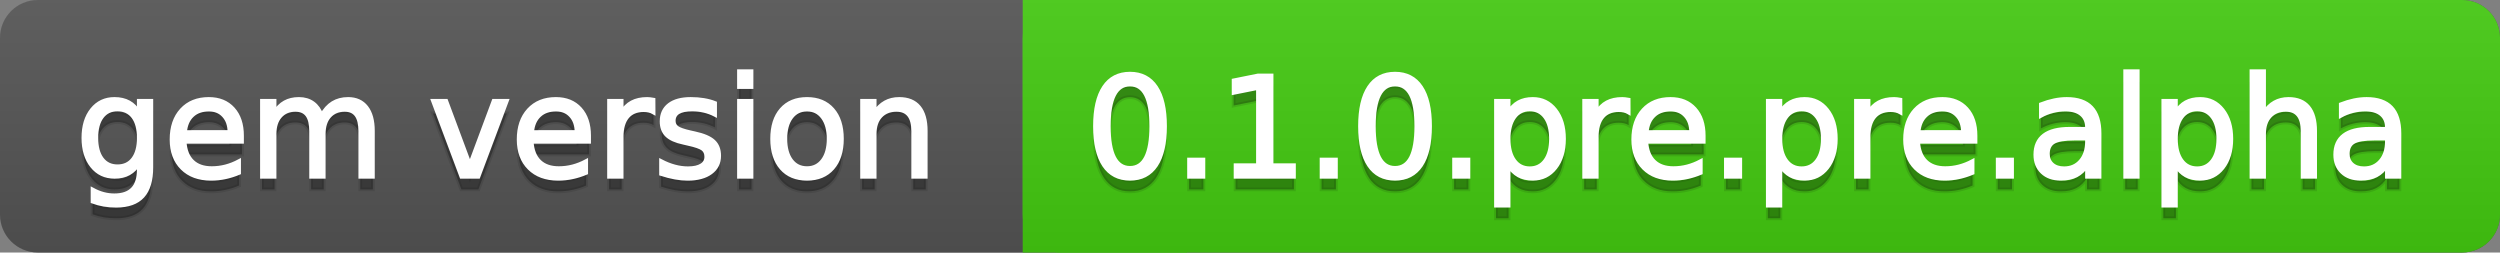 <svg
  width="198"
  height="20"
  xmlns="http://www.w3.org/2000/svg">
  <rect width="100%" height="100%" fill="#808080" stroke="none"/>
  <defs>
    <linearGradient
      id="a"
      x1="0"
      y1="0"
      x2="0"
      y2="1"
      gradientUnits="userSpaceOnUse"
      gradientTransform="matrix(198 0 0 20 -0 0)">
      <stop
        offset="0"
        stop-color="#bbbbbb"
        stop-opacity="0.1"/>
      <stop
        offset="1"
        stop-color="#000000"
        stop-opacity="0.1"/>
    </linearGradient>
  </defs>
  <path
    fill="#555555"
    stroke="none"
    d="M 3 0 L 195 0 C 196.657 0 198 1.343 198 3 L 198 17 C 198 18.657 196.657 20 195 20 L 3 20 C 1.343 20 0 18.657 0 17 L 0 3 C -0 1.343 1.343 0 3 0 Z"/>
  <path
    fill="#44cc11"
    stroke="none"
    d="M 84 0 L 195 0 C 196.657 0 198 1.343 198 3 L 198 17 C 198 18.657 196.657 20 195 20 L 84 20 C 82.343 20 81 18.657 81 17 L 81 3 C 81 1.343 82.343 0 84 0 Z"/>
  <path
    fill="#44cc11"
    stroke="none"
    d="M 81 0 L 94 0 L 94 20 L 81 20 Z"/>
  <path
    fill="url(#a)"
    stroke="none"
    d="M 3 0 L 195 0 C 196.657 0 198 1.343 198 3 L 198 17 C 198 18.657 196.657 20 195 20 L 3 20 C 1.343 20 0 18.657 0 17 L 0 3 C -0 1.343 1.343 0 3 0 Z"/>
  <g>
    <g
      id="tBack">
      <path
        fill="#010101"
        fill-opacity="0.3"
        stroke="#010101"
        stroke-opacity="0.102"
        stroke-width="0.3"
        d="M 10.995 11.922 Q 10.995 10.848 10.552 10.257 Q 10.109 9.667 9.309 9.667 Q 8.514 9.667 8.071 10.257 Q 7.627 10.848 7.627 11.922 Q 7.627 12.991 8.071 13.582 Q 8.514 14.173 9.309 14.173 Q 10.109 14.173 10.552 13.582 Q 10.995 12.991 10.995 11.922 Z M 11.983 14.253 Q 11.983 15.79 11.301 16.539 Q 10.619 17.288 9.212 17.288 Q 8.691 17.288 8.229 17.21 Q 7.767 17.132 7.332 16.971 L 7.332 16.01 Q 7.767 16.246 8.191 16.359 Q 8.616 16.472 9.056 16.472 Q 10.028 16.472 10.512 15.964 Q 10.995 15.457 10.995 14.431 L 10.995 13.942 Q 10.689 14.474 10.211 14.737 Q 9.733 15 9.067 15 Q 7.96 15 7.284 14.157 Q 6.607 13.313 6.607 11.922 Q 6.607 10.526 7.284 9.683 Q 7.96 8.839 9.067 8.839 Q 9.733 8.839 10.211 9.103 Q 10.689 9.366 10.995 9.897 L 10.995 8.984 L 11.983 8.984 L 11.983 14.253 Z M 19.165 11.745 L 19.165 12.229 L 14.621 12.229 Q 14.685 13.249 15.236 13.783 Q 15.786 14.318 16.769 14.318 Q 17.338 14.318 17.873 14.178 Q 18.407 14.039 18.934 13.759 L 18.934 14.694 Q 18.402 14.919 17.843 15.038 Q 17.285 15.156 16.71 15.156 Q 15.271 15.156 14.43 14.318 Q 13.589 13.48 13.589 12.051 Q 13.589 10.574 14.387 9.707 Q 15.185 8.839 16.538 8.839 Q 17.752 8.839 18.458 9.621 Q 19.165 10.402 19.165 11.745 Z M 18.176 11.455 Q 18.166 10.644 17.722 10.161 Q 17.279 9.677 16.549 9.677 Q 15.722 9.677 15.225 10.145 Q 14.728 10.612 14.653 11.46 L 18.176 11.455 Z M 25.47 10.139 Q 25.841 9.473 26.356 9.156 Q 26.872 8.839 27.57 8.839 Q 28.51 8.839 29.021 9.497 Q 29.531 10.155 29.531 11.369 L 29.531 15 L 28.537 15 L 28.537 11.401 Q 28.537 10.537 28.231 10.118 Q 27.925 9.699 27.296 9.699 Q 26.528 9.699 26.083 10.209 Q 25.637 10.719 25.637 11.6 L 25.637 15 L 24.643 15 L 24.643 11.401 Q 24.643 10.531 24.337 10.115 Q 24.031 9.699 23.392 9.699 Q 22.634 9.699 22.188 10.212 Q 21.743 10.725 21.743 11.6 L 21.743 15 L 20.749 15 L 20.749 8.984 L 21.743 8.984 L 21.743 9.919 Q 22.081 9.366 22.554 9.103 Q 23.026 8.839 23.676 8.839 Q 24.332 8.839 24.791 9.172 Q 25.25 9.505 25.47 10.139 Z M 34.29 8.984 L 35.337 8.984 L 37.217 14.033 L 39.097 8.984 L 40.144 8.984 L 37.888 15 L 36.545 15 L 34.29 8.984 Z M 46.654 11.745 L 46.654 12.229 L 42.11 12.229 Q 42.174 13.249 42.725 13.783 Q 43.275 14.318 44.258 14.318 Q 44.828 14.318 45.362 14.178 Q 45.896 14.039 46.423 13.759 L 46.423 14.694 Q 45.891 14.919 45.333 15.038 Q 44.774 15.156 44.199 15.156 Q 42.76 15.156 41.919 14.318 Q 41.079 13.48 41.079 12.051 Q 41.079 10.574 41.876 9.707 Q 42.674 8.839 44.027 8.839 Q 45.241 8.839 45.948 9.621 Q 46.654 10.402 46.654 11.745 Z M 45.666 11.455 Q 45.655 10.644 45.212 10.161 Q 44.769 9.677 44.038 9.677 Q 43.211 9.677 42.714 10.145 Q 42.217 10.612 42.142 11.46 L 45.666 11.455 Z M 51.762 9.908 Q 51.595 9.812 51.399 9.766 Q 51.203 9.72 50.967 9.72 Q 50.129 9.72 49.68 10.265 Q 49.232 10.811 49.232 11.831 L 49.232 15 L 48.238 15 L 48.238 8.984 L 49.232 8.984 L 49.232 9.919 Q 49.543 9.371 50.043 9.105 Q 50.542 8.839 51.257 8.839 Q 51.359 8.839 51.482 8.853 Q 51.606 8.866 51.756 8.893 L 51.762 9.908 Z M 56.633 9.162 L 56.633 10.096 Q 56.214 9.881 55.763 9.774 Q 55.312 9.667 54.829 9.667 Q 54.093 9.667 53.725 9.892 Q 53.357 10.118 53.357 10.569 Q 53.357 10.913 53.62 11.109 Q 53.883 11.305 54.678 11.482 L 55.017 11.557 Q 56.069 11.783 56.512 12.194 Q 56.956 12.604 56.956 13.34 Q 56.956 14.178 56.292 14.667 Q 55.629 15.156 54.469 15.156 Q 53.985 15.156 53.462 15.062 Q 52.938 14.968 52.358 14.78 L 52.358 13.759 Q 52.906 14.044 53.438 14.186 Q 53.969 14.329 54.49 14.329 Q 55.188 14.329 55.564 14.09 Q 55.94 13.851 55.94 13.416 Q 55.94 13.013 55.669 12.798 Q 55.398 12.583 54.479 12.384 L 54.136 12.304 Q 53.217 12.11 52.809 11.71 Q 52.401 11.31 52.401 10.612 Q 52.401 9.763 53.002 9.301 Q 53.604 8.839 54.71 8.839 Q 55.258 8.839 55.742 8.92 Q 56.225 9 56.633 9.162 Z M 58.529 8.984 L 59.518 8.984 L 59.518 15 L 58.529 15 L 58.529 8.984 Z M 58.529 6.643 L 59.518 6.643 L 59.518 7.894 L 58.529 7.894 L 58.529 6.643 Z M 63.917 9.677 Q 63.122 9.677 62.66 10.298 Q 62.198 10.918 62.198 11.998 Q 62.198 13.077 62.657 13.698 Q 63.116 14.318 63.917 14.318 Q 64.706 14.318 65.168 13.695 Q 65.63 13.072 65.63 11.998 Q 65.63 10.929 65.168 10.303 Q 64.706 9.677 63.917 9.677 Z M 63.917 8.839 Q 65.206 8.839 65.941 9.677 Q 66.677 10.515 66.677 11.998 Q 66.677 13.475 65.941 14.315 Q 65.206 15.156 63.917 15.156 Q 62.622 15.156 61.889 14.315 Q 61.156 13.475 61.156 11.998 Q 61.156 10.515 61.889 9.677 Q 62.622 8.839 63.917 8.839 Z M 73.316 11.369 L 73.316 15 L 72.328 15 L 72.328 11.401 Q 72.328 10.547 71.995 10.123 Q 71.662 9.699 70.996 9.699 Q 70.195 9.699 69.733 10.209 Q 69.271 10.719 69.271 11.6 L 69.271 15 L 68.278 15 L 68.278 8.984 L 69.271 8.984 L 69.271 9.919 Q 69.626 9.376 70.107 9.108 Q 70.587 8.839 71.216 8.839 Q 72.252 8.839 72.784 9.481 Q 73.316 10.123 73.316 11.369 Z"/>
    </g>
    <g
      id="tText">
      <path
        fill="#ffffff"
        stroke="#ffffff"
        stroke-width="0.3"
        d="M 10.995 10.922 Q 10.995 9.848 10.552 9.257 Q 10.109 8.667 9.309 8.667 Q 8.514 8.667 8.071 9.257 Q 7.627 9.848 7.627 10.922 Q 7.627 11.991 8.071 12.582 Q 8.514 13.173 9.309 13.173 Q 10.109 13.173 10.552 12.582 Q 10.995 11.991 10.995 10.922 Z M 11.983 13.253 Q 11.983 14.79 11.301 15.539 Q 10.619 16.288 9.212 16.288 Q 8.691 16.288 8.229 16.21 Q 7.767 16.132 7.332 15.971 L 7.332 15.01 Q 7.767 15.246 8.191 15.359 Q 8.616 15.472 9.056 15.472 Q 10.028 15.472 10.512 14.964 Q 10.995 14.457 10.995 13.431 L 10.995 12.942 Q 10.689 13.474 10.211 13.737 Q 9.733 14 9.067 14 Q 7.96 14 7.284 13.157 Q 6.607 12.313 6.607 10.922 Q 6.607 9.526 7.284 8.683 Q 7.96 7.839 9.067 7.839 Q 9.733 7.839 10.211 8.103 Q 10.689 8.366 10.995 8.897 L 10.995 7.984 L 11.983 7.984 L 11.983 13.253 Z M 19.165 10.745 L 19.165 11.229 L 14.621 11.229 Q 14.685 12.249 15.236 12.783 Q 15.786 13.318 16.769 13.318 Q 17.338 13.318 17.873 13.178 Q 18.407 13.039 18.934 12.759 L 18.934 13.694 Q 18.402 13.919 17.843 14.038 Q 17.285 14.156 16.71 14.156 Q 15.271 14.156 14.43 13.318 Q 13.589 12.48 13.589 11.051 Q 13.589 9.574 14.387 8.707 Q 15.185 7.839 16.538 7.839 Q 17.752 7.839 18.458 8.621 Q 19.165 9.402 19.165 10.745 Z M 18.176 10.455 Q 18.166 9.644 17.722 9.161 Q 17.279 8.677 16.549 8.677 Q 15.722 8.677 15.225 9.145 Q 14.728 9.612 14.653 10.46 L 18.176 10.455 Z M 25.47 9.139 Q 25.841 8.473 26.356 8.156 Q 26.872 7.839 27.57 7.839 Q 28.51 7.839 29.021 8.497 Q 29.531 9.155 29.531 10.369 L 29.531 14 L 28.537 14 L 28.537 10.401 Q 28.537 9.537 28.231 9.118 Q 27.925 8.699 27.296 8.699 Q 26.528 8.699 26.083 9.209 Q 25.637 9.719 25.637 10.6 L 25.637 14 L 24.643 14 L 24.643 10.401 Q 24.643 9.531 24.337 9.115 Q 24.031 8.699 23.392 8.699 Q 22.634 8.699 22.188 9.212 Q 21.743 9.725 21.743 10.6 L 21.743 14 L 20.749 14 L 20.749 7.984 L 21.743 7.984 L 21.743 8.919 Q 22.081 8.366 22.554 8.103 Q 23.026 7.839 23.676 7.839 Q 24.332 7.839 24.791 8.172 Q 25.25 8.505 25.47 9.139 Z M 34.29 7.984 L 35.337 7.984 L 37.217 13.033 L 39.097 7.984 L 40.144 7.984 L 37.888 14 L 36.545 14 L 34.29 7.984 Z M 46.654 10.745 L 46.654 11.229 L 42.11 11.229 Q 42.174 12.249 42.725 12.783 Q 43.275 13.318 44.258 13.318 Q 44.828 13.318 45.362 13.178 Q 45.896 13.039 46.423 12.759 L 46.423 13.694 Q 45.891 13.919 45.333 14.038 Q 44.774 14.156 44.199 14.156 Q 42.76 14.156 41.919 13.318 Q 41.079 12.48 41.079 11.051 Q 41.079 9.574 41.876 8.707 Q 42.674 7.839 44.027 7.839 Q 45.241 7.839 45.948 8.621 Q 46.654 9.402 46.654 10.745 Z M 45.666 10.455 Q 45.655 9.644 45.212 9.161 Q 44.769 8.677 44.038 8.677 Q 43.211 8.677 42.714 9.145 Q 42.217 9.612 42.142 10.46 L 45.666 10.455 Z M 51.762 8.908 Q 51.595 8.812 51.399 8.766 Q 51.203 8.72 50.967 8.72 Q 50.129 8.72 49.68 9.265 Q 49.232 9.811 49.232 10.831 L 49.232 14 L 48.238 14 L 48.238 7.984 L 49.232 7.984 L 49.232 8.919 Q 49.543 8.371 50.043 8.105 Q 50.542 7.839 51.257 7.839 Q 51.359 7.839 51.482 7.853 Q 51.606 7.866 51.756 7.893 L 51.762 8.908 Z M 56.633 8.162 L 56.633 9.096 Q 56.214 8.881 55.763 8.774 Q 55.312 8.667 54.829 8.667 Q 54.093 8.667 53.725 8.892 Q 53.357 9.118 53.357 9.569 Q 53.357 9.913 53.62 10.109 Q 53.883 10.305 54.678 10.482 L 55.017 10.557 Q 56.069 10.783 56.512 11.194 Q 56.956 11.604 56.956 12.34 Q 56.956 13.178 56.292 13.667 Q 55.629 14.156 54.469 14.156 Q 53.985 14.156 53.462 14.062 Q 52.938 13.968 52.358 13.78 L 52.358 12.759 Q 52.906 13.044 53.438 13.186 Q 53.969 13.329 54.49 13.329 Q 55.188 13.329 55.564 13.09 Q 55.94 12.851 55.94 12.416 Q 55.94 12.013 55.669 11.798 Q 55.398 11.583 54.479 11.384 L 54.136 11.304 Q 53.217 11.11 52.809 10.71 Q 52.401 10.31 52.401 9.612 Q 52.401 8.763 53.002 8.301 Q 53.604 7.839 54.71 7.839 Q 55.258 7.839 55.742 7.92 Q 56.225 8 56.633 8.162 Z M 58.529 7.984 L 59.518 7.984 L 59.518 14 L 58.529 14 L 58.529 7.984 Z M 58.529 5.643 L 59.518 5.643 L 59.518 6.894 L 58.529 6.894 L 58.529 5.643 Z M 63.917 8.677 Q 63.122 8.677 62.66 9.298 Q 62.198 9.918 62.198 10.998 Q 62.198 12.077 62.657 12.698 Q 63.116 13.318 63.917 13.318 Q 64.706 13.318 65.168 12.695 Q 65.63 12.072 65.63 10.998 Q 65.63 9.929 65.168 9.303 Q 64.706 8.677 63.917 8.677 Z M 63.917 7.839 Q 65.206 7.839 65.941 8.677 Q 66.677 9.515 66.677 10.998 Q 66.677 12.475 65.941 13.315 Q 65.206 14.156 63.917 14.156 Q 62.622 14.156 61.889 13.315 Q 61.156 12.475 61.156 10.998 Q 61.156 9.515 61.889 8.677 Q 62.622 7.839 63.917 7.839 Z M 73.316 10.369 L 73.316 14 L 72.328 14 L 72.328 10.401 Q 72.328 9.547 71.995 9.123 Q 71.662 8.699 70.996 8.699 Q 70.195 8.699 69.733 9.209 Q 69.271 9.719 69.271 10.6 L 69.271 14 L 68.278 14 L 68.278 7.984 L 69.271 7.984 L 69.271 8.919 Q 69.626 8.376 70.107 8.108 Q 70.587 7.839 71.216 7.839 Q 72.252 7.839 72.784 8.481 Q 73.316 9.123 73.316 10.369 Z"/>
    </g>
  </g>
  <g>
    <g
      id="vBack">
      <path
        fill="#010101"
        fill-opacity="0.3"
        stroke="#010101"
        stroke-opacity="0.102"
        stroke-width="0.3"
        d="M 89.497 7.695 Q 88.659 7.695 88.237 8.52 Q 87.815 9.344 87.815 10.999 Q 87.815 12.647 88.237 13.472 Q 88.659 14.296 89.497 14.296 Q 90.34 14.296 90.761 13.472 Q 91.183 12.647 91.183 10.999 Q 91.183 9.344 90.761 8.52 Q 90.34 7.695 89.497 7.695 Z M 89.497 6.836 Q 90.845 6.836 91.556 7.902 Q 92.268 8.968 92.268 10.999 Q 92.268 13.023 91.556 14.09 Q 90.845 15.156 89.497 15.156 Q 88.148 15.156 87.437 14.09 Q 86.725 13.023 86.725 10.999 Q 86.725 8.968 87.437 7.902 Q 88.148 6.836 89.497 6.836 Z M 94.175 13.636 L 95.308 13.636 L 95.308 15 L 94.175 15 L 94.175 13.636 Z M 97.859 14.087 L 99.632 14.087 L 99.632 7.969 L 97.704 8.356 L 97.704 7.368 L 99.621 6.981 L 100.706 6.981 L 100.706 14.087 L 102.479 14.087 L 102.479 15 L 97.859 15 L 97.859 14.087 Z M 104.67 13.636 L 105.803 13.636 L 105.803 15 L 104.67 15 L 104.67 13.636 Z M 110.487 7.695 Q 109.649 7.695 109.227 8.52 Q 108.806 9.344 108.806 10.999 Q 108.806 12.647 109.227 13.472 Q 109.649 14.296 110.487 14.296 Q 111.33 14.296 111.752 13.472 Q 112.173 12.647 112.173 10.999 Q 112.173 9.344 111.752 8.52 Q 111.33 7.695 110.487 7.695 Z M 110.487 6.836 Q 111.835 6.836 112.547 7.902 Q 113.258 8.968 113.258 10.999 Q 113.258 13.023 112.547 14.09 Q 111.835 15.156 110.487 15.156 Q 109.139 15.156 108.427 14.09 Q 107.715 13.023 107.715 10.999 Q 107.715 8.968 108.427 7.902 Q 109.139 6.836 110.487 6.836 Z M 115.165 13.636 L 116.298 13.636 L 116.298 15 L 115.165 15 L 115.165 13.636 Z M 119.478 14.098 L 119.478 17.288 L 118.484 17.288 L 118.484 8.984 L 119.478 8.984 L 119.478 9.897 Q 119.79 9.36 120.265 9.1 Q 120.74 8.839 121.401 8.839 Q 122.497 8.839 123.181 9.709 Q 123.866 10.58 123.866 11.998 Q 123.866 13.416 123.181 14.286 Q 122.497 15.156 121.401 15.156 Q 120.74 15.156 120.265 14.895 Q 119.79 14.635 119.478 14.098 Z M 122.84 11.998 Q 122.84 10.907 122.392 10.287 Q 121.943 9.667 121.159 9.667 Q 120.375 9.667 119.927 10.287 Q 119.478 10.907 119.478 11.998 Q 119.478 13.088 119.927 13.708 Q 120.375 14.329 121.159 14.329 Q 121.943 14.329 122.392 13.708 Q 122.84 13.088 122.84 11.998 Z M 128.99 9.908 Q 128.824 9.812 128.628 9.766 Q 128.432 9.72 128.195 9.72 Q 127.357 9.72 126.909 10.265 Q 126.46 10.811 126.46 11.831 L 126.46 15 L 125.467 15 L 125.467 8.984 L 126.46 8.984 L 126.46 9.919 Q 126.772 9.371 127.271 9.105 Q 127.771 8.839 128.485 8.839 Q 128.587 8.839 128.711 8.853 Q 128.834 8.866 128.985 8.893 L 128.99 9.908 Z M 134.931 11.745 L 134.931 12.229 L 130.387 12.229 Q 130.451 13.249 131.002 13.783 Q 131.552 14.318 132.535 14.318 Q 133.104 14.318 133.639 14.178 Q 134.173 14.039 134.7 13.759 L 134.7 14.694 Q 134.168 14.919 133.609 15.038 Q 133.051 15.156 132.476 15.156 Q 131.037 15.156 130.196 14.318 Q 129.355 13.48 129.355 12.051 Q 129.355 10.574 130.153 9.707 Q 130.951 8.839 132.304 8.839 Q 133.518 8.839 134.224 9.621 Q 134.931 10.402 134.931 11.745 Z M 133.942 11.455 Q 133.932 10.644 133.489 10.161 Q 133.045 9.677 132.315 9.677 Q 131.488 9.677 130.991 10.145 Q 130.494 10.612 130.419 11.46 L 133.942 11.455 Z M 136.692 13.636 L 137.826 13.636 L 137.826 15 L 136.692 15 L 136.692 13.636 Z M 141.005 14.098 L 141.005 17.288 L 140.012 17.288 L 140.012 8.984 L 141.005 8.984 L 141.005 9.897 Q 141.317 9.36 141.792 9.1 Q 142.268 8.839 142.928 8.839 Q 144.024 8.839 144.709 9.709 Q 145.394 10.58 145.394 11.998 Q 145.394 13.416 144.709 14.286 Q 144.024 15.156 142.928 15.156 Q 142.268 15.156 141.792 14.895 Q 141.317 14.635 141.005 14.098 Z M 144.368 11.998 Q 144.368 10.907 143.919 10.287 Q 143.471 9.667 142.687 9.667 Q 141.902 9.667 141.454 10.287 Q 141.005 10.907 141.005 11.998 Q 141.005 13.088 141.454 13.708 Q 141.902 14.329 142.687 14.329 Q 143.471 14.329 143.919 13.708 Q 144.368 13.088 144.368 11.998 Z M 150.518 9.908 Q 150.351 9.812 150.155 9.766 Q 149.959 9.72 149.723 9.72 Q 148.885 9.72 148.436 10.265 Q 147.988 10.811 147.988 11.831 L 147.988 15 L 146.994 15 L 146.994 8.984 L 147.988 8.984 L 147.988 9.919 Q 148.299 9.371 148.799 9.105 Q 149.298 8.839 150.013 8.839 Q 150.115 8.839 150.238 8.853 Q 150.362 8.866 150.512 8.893 L 150.518 9.908 Z M 156.458 11.745 L 156.458 12.229 L 151.914 12.229 Q 151.979 13.249 152.529 13.783 Q 153.08 14.318 154.062 14.318 Q 154.632 14.318 155.166 14.178 Q 155.701 14.039 156.227 13.759 L 156.227 14.694 Q 155.695 14.919 155.137 15.038 Q 154.578 15.156 154.003 15.156 Q 152.564 15.156 151.723 14.318 Q 150.883 13.48 150.883 12.051 Q 150.883 10.574 151.68 9.707 Q 152.478 8.839 153.832 8.839 Q 155.045 8.839 155.752 9.621 Q 156.458 10.402 156.458 11.745 Z M 155.47 11.455 Q 155.459 10.644 155.016 10.161 Q 154.573 9.677 153.842 9.677 Q 153.015 9.677 152.518 10.145 Q 152.021 10.612 151.946 11.46 L 155.47 11.455 Z M 158.22 13.636 L 159.353 13.636 L 159.353 15 L 158.22 15 L 158.22 13.636 Z M 164.311 11.976 Q 163.113 11.976 162.651 12.25 Q 162.189 12.524 162.189 13.185 Q 162.189 13.711 162.535 14.02 Q 162.882 14.329 163.478 14.329 Q 164.3 14.329 164.797 13.746 Q 165.293 13.163 165.293 12.196 L 165.293 11.976 L 164.311 11.976 Z M 166.282 11.568 L 166.282 15 L 165.293 15 L 165.293 14.087 Q 164.955 14.635 164.45 14.895 Q 163.945 15.156 163.215 15.156 Q 162.291 15.156 161.746 14.637 Q 161.201 14.119 161.201 13.249 Q 161.201 12.234 161.88 11.718 Q 162.56 11.203 163.908 11.203 L 165.293 11.203 L 165.293 11.106 Q 165.293 10.424 164.845 10.051 Q 164.396 9.677 163.585 9.677 Q 163.07 9.677 162.581 9.801 Q 162.092 9.924 161.641 10.171 L 161.641 9.258 Q 162.184 9.049 162.694 8.944 Q 163.204 8.839 163.688 8.839 Q 164.993 8.839 165.637 9.516 Q 166.282 10.193 166.282 11.568 Z M 168.317 6.643 L 169.306 6.643 L 169.306 15 L 168.317 15 L 168.317 6.643 Z M 172.33 14.098 L 172.33 17.288 L 171.336 17.288 L 171.336 8.984 L 172.33 8.984 L 172.33 9.897 Q 172.641 9.36 173.116 9.1 Q 173.592 8.839 174.252 8.839 Q 175.348 8.839 176.033 9.709 Q 176.718 10.58 176.718 11.998 Q 176.718 13.416 176.033 14.286 Q 175.348 15.156 174.252 15.156 Q 173.592 15.156 173.116 14.895 Q 172.641 14.635 172.33 14.098 Z M 175.692 11.998 Q 175.692 10.907 175.243 10.287 Q 174.795 9.667 174.011 9.667 Q 173.227 9.667 172.778 10.287 Q 172.33 10.907 172.33 11.998 Q 172.33 13.088 172.778 13.708 Q 173.227 14.329 174.011 14.329 Q 174.795 14.329 175.243 13.708 Q 175.692 13.088 175.692 11.998 Z M 183.356 11.369 L 183.356 15 L 182.368 15 L 182.368 11.401 Q 182.368 10.547 182.035 10.123 Q 181.702 9.699 181.036 9.699 Q 180.236 9.699 179.774 10.209 Q 179.312 10.719 179.312 11.6 L 179.312 15 L 178.318 15 L 178.318 6.643 L 179.312 6.643 L 179.312 9.919 Q 179.667 9.376 180.147 9.108 Q 180.628 8.839 181.256 8.839 Q 182.293 8.839 182.825 9.481 Q 183.356 10.123 183.356 11.369 Z M 188.062 11.976 Q 186.864 11.976 186.402 12.25 Q 185.94 12.524 185.94 13.185 Q 185.94 13.711 186.286 14.02 Q 186.633 14.329 187.229 14.329 Q 188.051 14.329 188.548 13.746 Q 189.044 13.163 189.044 12.196 L 189.044 11.976 L 188.062 11.976 Z M 190.033 11.568 L 190.033 15 L 189.044 15 L 189.044 14.087 Q 188.706 14.635 188.201 14.895 Q 187.696 15.156 186.966 15.156 Q 186.042 15.156 185.497 14.637 Q 184.952 14.119 184.952 13.249 Q 184.952 12.234 185.631 11.718 Q 186.311 11.203 187.659 11.203 L 189.044 11.203 L 189.044 11.106 Q 189.044 10.424 188.596 10.051 Q 188.147 9.677 187.336 9.677 Q 186.821 9.677 186.332 9.801 Q 185.843 9.924 185.392 10.171 L 185.392 9.258 Q 185.935 9.049 186.445 8.944 Q 186.955 8.839 187.438 8.839 Q 188.744 8.839 189.388 9.516 Q 190.033 10.193 190.033 11.568 Z"/>
    </g>
    <g
      id="vText">
      <path
        fill="#ffffff"
        stroke="#ffffff"
        stroke-width="0.3"
        d="M 89.497 6.695 Q 88.659 6.695 88.237 7.52 Q 87.815 8.344 87.815 9.999 Q 87.815 11.647 88.237 12.472 Q 88.659 13.296 89.497 13.296 Q 90.34 13.296 90.761 12.472 Q 91.183 11.647 91.183 9.999 Q 91.183 8.344 90.761 7.52 Q 90.34 6.695 89.497 6.695 Z M 89.497 5.836 Q 90.845 5.836 91.556 6.902 Q 92.268 7.968 92.268 9.999 Q 92.268 12.023 91.556 13.09 Q 90.845 14.156 89.497 14.156 Q 88.148 14.156 87.437 13.09 Q 86.725 12.023 86.725 9.999 Q 86.725 7.968 87.437 6.902 Q 88.148 5.836 89.497 5.836 Z M 94.175 12.636 L 95.308 12.636 L 95.308 14 L 94.175 14 L 94.175 12.636 Z M 97.859 13.087 L 99.632 13.087 L 99.632 6.969 L 97.704 7.356 L 97.704 6.368 L 99.621 5.981 L 100.706 5.981 L 100.706 13.087 L 102.479 13.087 L 102.479 14 L 97.859 14 L 97.859 13.087 Z M 104.67 12.636 L 105.803 12.636 L 105.803 14 L 104.67 14 L 104.67 12.636 Z M 110.487 6.695 Q 109.649 6.695 109.227 7.52 Q 108.806 8.344 108.806 9.999 Q 108.806 11.647 109.227 12.472 Q 109.649 13.296 110.487 13.296 Q 111.33 13.296 111.752 12.472 Q 112.173 11.647 112.173 9.999 Q 112.173 8.344 111.752 7.52 Q 111.33 6.695 110.487 6.695 Z M 110.487 5.836 Q 111.835 5.836 112.547 6.902 Q 113.258 7.968 113.258 9.999 Q 113.258 12.023 112.547 13.09 Q 111.835 14.156 110.487 14.156 Q 109.139 14.156 108.427 13.09 Q 107.715 12.023 107.715 9.999 Q 107.715 7.968 108.427 6.902 Q 109.139 5.836 110.487 5.836 Z M 115.165 12.636 L 116.298 12.636 L 116.298 14 L 115.165 14 L 115.165 12.636 Z M 119.478 13.098 L 119.478 16.288 L 118.484 16.288 L 118.484 7.984 L 119.478 7.984 L 119.478 8.897 Q 119.79 8.36 120.265 8.1 Q 120.74 7.839 121.401 7.839 Q 122.497 7.839 123.181 8.709 Q 123.866 9.58 123.866 10.998 Q 123.866 12.416 123.181 13.286 Q 122.497 14.156 121.401 14.156 Q 120.74 14.156 120.265 13.895 Q 119.79 13.635 119.478 13.098 Z M 122.84 10.998 Q 122.84 9.907 122.392 9.287 Q 121.943 8.667 121.159 8.667 Q 120.375 8.667 119.927 9.287 Q 119.478 9.907 119.478 10.998 Q 119.478 12.088 119.927 12.708 Q 120.375 13.329 121.159 13.329 Q 121.943 13.329 122.392 12.708 Q 122.84 12.088 122.84 10.998 Z M 128.99 8.908 Q 128.824 8.812 128.628 8.766 Q 128.432 8.72 128.195 8.72 Q 127.357 8.72 126.909 9.265 Q 126.46 9.811 126.46 10.831 L 126.46 14 L 125.467 14 L 125.467 7.984 L 126.46 7.984 L 126.46 8.919 Q 126.772 8.371 127.271 8.105 Q 127.771 7.839 128.485 7.839 Q 128.587 7.839 128.711 7.853 Q 128.834 7.866 128.985 7.893 L 128.99 8.908 Z M 134.931 10.745 L 134.931 11.229 L 130.387 11.229 Q 130.451 12.249 131.002 12.783 Q 131.552 13.318 132.535 13.318 Q 133.104 13.318 133.639 13.178 Q 134.173 13.039 134.7 12.759 L 134.7 13.694 Q 134.168 13.919 133.609 14.038 Q 133.051 14.156 132.476 14.156 Q 131.037 14.156 130.196 13.318 Q 129.355 12.48 129.355 11.051 Q 129.355 9.574 130.153 8.707 Q 130.951 7.839 132.304 7.839 Q 133.518 7.839 134.224 8.621 Q 134.931 9.402 134.931 10.745 Z M 133.942 10.455 Q 133.932 9.644 133.489 9.161 Q 133.045 8.677 132.315 8.677 Q 131.488 8.677 130.991 9.145 Q 130.494 9.612 130.419 10.46 L 133.942 10.455 Z M 136.692 12.636 L 137.826 12.636 L 137.826 14 L 136.692 14 L 136.692 12.636 Z M 141.005 13.098 L 141.005 16.288 L 140.012 16.288 L 140.012 7.984 L 141.005 7.984 L 141.005 8.897 Q 141.317 8.36 141.792 8.1 Q 142.268 7.839 142.928 7.839 Q 144.024 7.839 144.709 8.709 Q 145.394 9.58 145.394 10.998 Q 145.394 12.416 144.709 13.286 Q 144.024 14.156 142.928 14.156 Q 142.268 14.156 141.792 13.895 Q 141.317 13.635 141.005 13.098 Z M 144.368 10.998 Q 144.368 9.907 143.919 9.287 Q 143.471 8.667 142.687 8.667 Q 141.902 8.667 141.454 9.287 Q 141.005 9.907 141.005 10.998 Q 141.005 12.088 141.454 12.708 Q 141.902 13.329 142.687 13.329 Q 143.471 13.329 143.919 12.708 Q 144.368 12.088 144.368 10.998 Z M 150.518 8.908 Q 150.351 8.812 150.155 8.766 Q 149.959 8.72 149.723 8.72 Q 148.885 8.72 148.436 9.265 Q 147.988 9.811 147.988 10.831 L 147.988 14 L 146.994 14 L 146.994 7.984 L 147.988 7.984 L 147.988 8.919 Q 148.299 8.371 148.799 8.105 Q 149.298 7.839 150.013 7.839 Q 150.115 7.839 150.238 7.853 Q 150.362 7.866 150.512 7.893 L 150.518 8.908 Z M 156.458 10.745 L 156.458 11.229 L 151.914 11.229 Q 151.979 12.249 152.529 12.783 Q 153.08 13.318 154.062 13.318 Q 154.632 13.318 155.166 13.178 Q 155.701 13.039 156.227 12.759 L 156.227 13.694 Q 155.695 13.919 155.137 14.038 Q 154.578 14.156 154.003 14.156 Q 152.564 14.156 151.723 13.318 Q 150.883 12.48 150.883 11.051 Q 150.883 9.574 151.68 8.707 Q 152.478 7.839 153.832 7.839 Q 155.045 7.839 155.752 8.621 Q 156.458 9.402 156.458 10.745 Z M 155.47 10.455 Q 155.459 9.644 155.016 9.161 Q 154.573 8.677 153.842 8.677 Q 153.015 8.677 152.518 9.145 Q 152.021 9.612 151.946 10.46 L 155.47 10.455 Z M 158.22 12.636 L 159.353 12.636 L 159.353 14 L 158.22 14 L 158.22 12.636 Z M 164.311 10.976 Q 163.113 10.976 162.651 11.25 Q 162.189 11.524 162.189 12.185 Q 162.189 12.711 162.535 13.02 Q 162.882 13.329 163.478 13.329 Q 164.3 13.329 164.797 12.746 Q 165.293 12.163 165.293 11.196 L 165.293 10.976 L 164.311 10.976 Z M 166.282 10.568 L 166.282 14 L 165.293 14 L 165.293 13.087 Q 164.955 13.635 164.45 13.895 Q 163.945 14.156 163.215 14.156 Q 162.291 14.156 161.746 13.637 Q 161.201 13.119 161.201 12.249 Q 161.201 11.234 161.88 10.718 Q 162.56 10.203 163.908 10.203 L 165.293 10.203 L 165.293 10.106 Q 165.293 9.424 164.845 9.051 Q 164.396 8.677 163.585 8.677 Q 163.07 8.677 162.581 8.801 Q 162.092 8.924 161.641 9.171 L 161.641 8.258 Q 162.184 8.049 162.694 7.944 Q 163.204 7.839 163.688 7.839 Q 164.993 7.839 165.637 8.516 Q 166.282 9.193 166.282 10.568 Z M 168.317 5.643 L 169.306 5.643 L 169.306 14 L 168.317 14 L 168.317 5.643 Z M 172.33 13.098 L 172.33 16.288 L 171.336 16.288 L 171.336 7.984 L 172.33 7.984 L 172.33 8.897 Q 172.641 8.36 173.116 8.1 Q 173.592 7.839 174.252 7.839 Q 175.348 7.839 176.033 8.709 Q 176.718 9.58 176.718 10.998 Q 176.718 12.416 176.033 13.286 Q 175.348 14.156 174.252 14.156 Q 173.592 14.156 173.116 13.895 Q 172.641 13.635 172.33 13.098 Z M 175.692 10.998 Q 175.692 9.907 175.243 9.287 Q 174.795 8.667 174.011 8.667 Q 173.227 8.667 172.778 9.287 Q 172.33 9.907 172.33 10.998 Q 172.33 12.088 172.778 12.708 Q 173.227 13.329 174.011 13.329 Q 174.795 13.329 175.243 12.708 Q 175.692 12.088 175.692 10.998 Z M 183.356 10.369 L 183.356 14 L 182.368 14 L 182.368 10.401 Q 182.368 9.547 182.035 9.123 Q 181.702 8.699 181.036 8.699 Q 180.236 8.699 179.774 9.209 Q 179.312 9.719 179.312 10.6 L 179.312 14 L 178.318 14 L 178.318 5.643 L 179.312 5.643 L 179.312 8.919 Q 179.667 8.376 180.147 8.108 Q 180.628 7.839 181.256 7.839 Q 182.293 7.839 182.825 8.481 Q 183.356 9.123 183.356 10.369 Z M 188.062 10.976 Q 186.864 10.976 186.402 11.25 Q 185.94 11.524 185.94 12.185 Q 185.94 12.711 186.286 13.02 Q 186.633 13.329 187.229 13.329 Q 188.051 13.329 188.548 12.746 Q 189.044 12.163 189.044 11.196 L 189.044 10.976 L 188.062 10.976 Z M 190.033 10.568 L 190.033 14 L 189.044 14 L 189.044 13.087 Q 188.706 13.635 188.201 13.895 Q 187.696 14.156 186.966 14.156 Q 186.042 14.156 185.497 13.637 Q 184.952 13.119 184.952 12.249 Q 184.952 11.234 185.631 10.718 Q 186.311 10.203 187.659 10.203 L 189.044 10.203 L 189.044 10.106 Q 189.044 9.424 188.596 9.051 Q 188.147 8.677 187.336 8.677 Q 186.821 8.677 186.332 8.801 Q 185.843 8.924 185.392 9.171 L 185.392 8.258 Q 185.935 8.049 186.445 7.944 Q 186.955 7.839 187.438 7.839 Q 188.744 7.839 189.388 8.516 Q 190.033 9.193 190.033 10.568 Z"/>
    </g>
  </g>
</svg>
